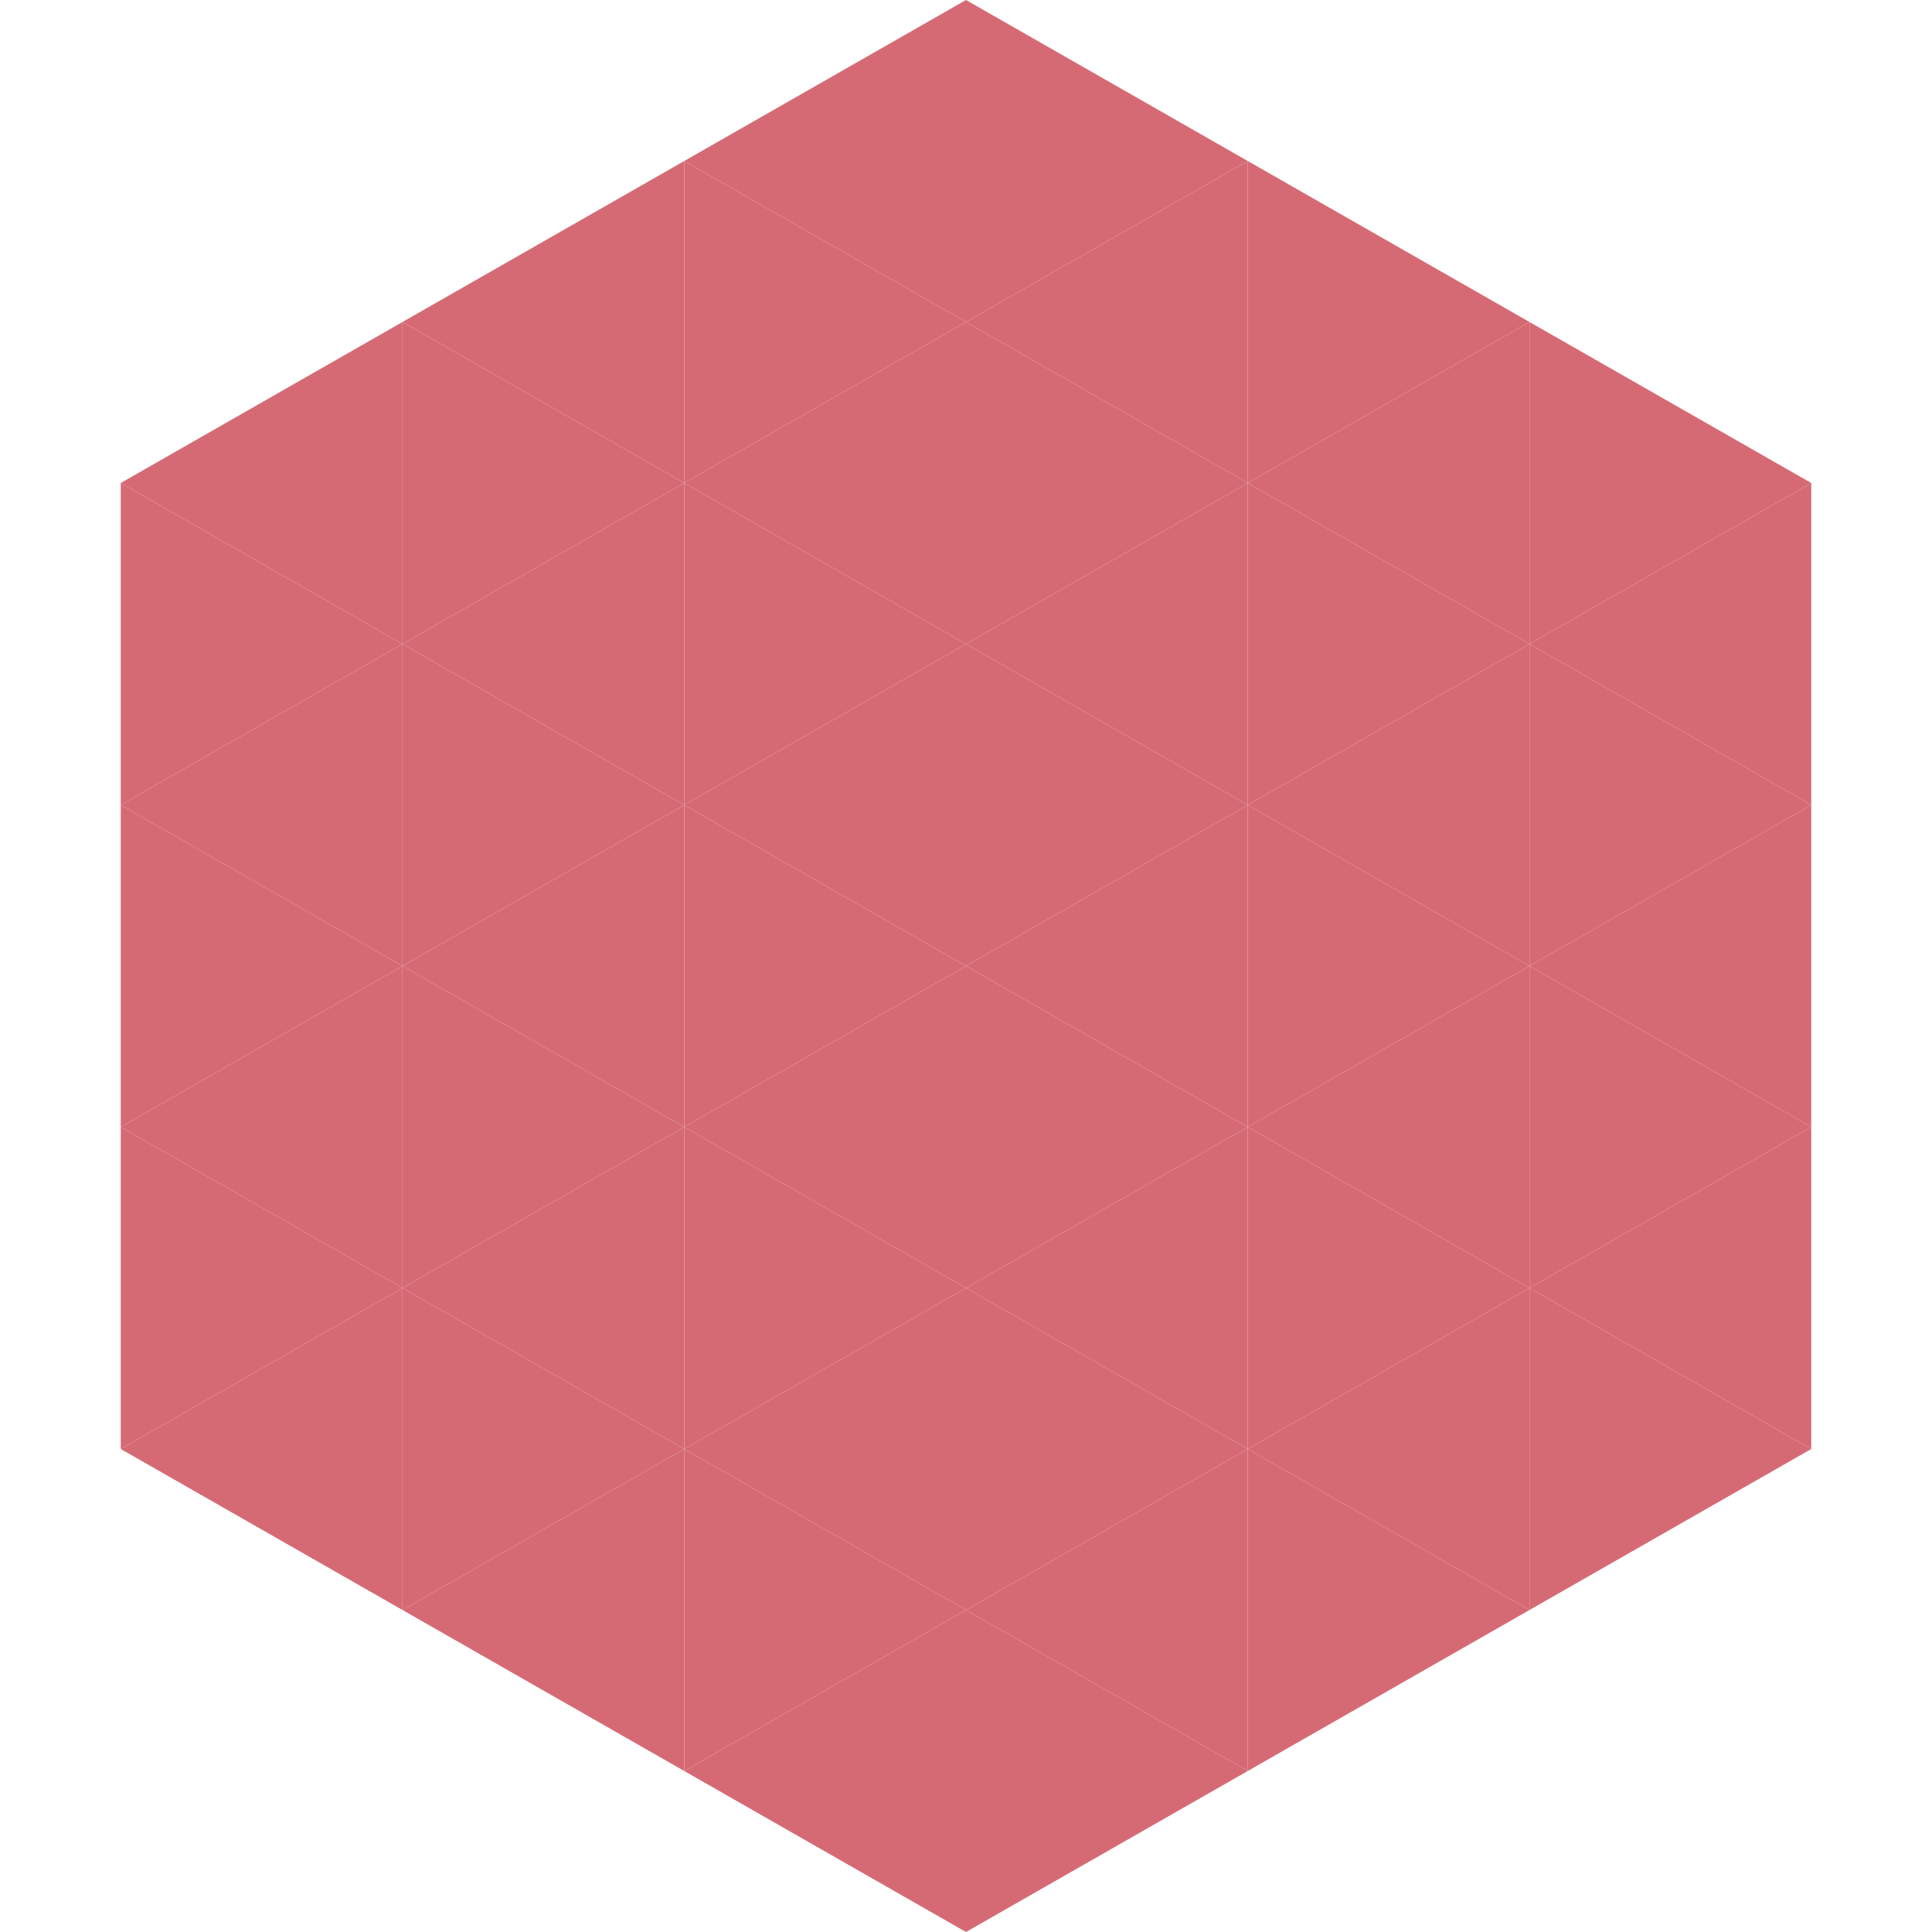 <?xml version="1.0"?>
<!-- Generated by SVGo -->
<svg width="240" height="240"
     xmlns="http://www.w3.org/2000/svg"
     xmlns:xlink="http://www.w3.org/1999/xlink">
<polygon points="50,40 15,60 50,80" style="fill:rgb(214,106,116)" />
<polygon points="190,40 225,60 190,80" style="fill:rgb(214,106,116)" />
<polygon points="15,60 50,80 15,100" style="fill:rgb(214,106,116)" />
<polygon points="225,60 190,80 225,100" style="fill:rgb(214,106,116)" />
<polygon points="50,80 15,100 50,120" style="fill:rgb(214,106,116)" />
<polygon points="190,80 225,100 190,120" style="fill:rgb(214,106,116)" />
<polygon points="15,100 50,120 15,140" style="fill:rgb(214,106,116)" />
<polygon points="225,100 190,120 225,140" style="fill:rgb(214,106,116)" />
<polygon points="50,120 15,140 50,160" style="fill:rgb(214,106,116)" />
<polygon points="190,120 225,140 190,160" style="fill:rgb(214,106,116)" />
<polygon points="15,140 50,160 15,180" style="fill:rgb(214,106,116)" />
<polygon points="225,140 190,160 225,180" style="fill:rgb(214,106,116)" />
<polygon points="50,160 15,180 50,200" style="fill:rgb(214,106,116)" />
<polygon points="190,160 225,180 190,200" style="fill:rgb(214,106,116)" />
<polygon points="15,180 50,200 15,220" style="fill:rgb(255,255,255); fill-opacity:0" />
<polygon points="225,180 190,200 225,220" style="fill:rgb(255,255,255); fill-opacity:0" />
<polygon points="50,0 85,20 50,40" style="fill:rgb(255,255,255); fill-opacity:0" />
<polygon points="190,0 155,20 190,40" style="fill:rgb(255,255,255); fill-opacity:0" />
<polygon points="85,20 50,40 85,60" style="fill:rgb(214,106,116)" />
<polygon points="155,20 190,40 155,60" style="fill:rgb(214,106,116)" />
<polygon points="50,40 85,60 50,80" style="fill:rgb(214,106,116)" />
<polygon points="190,40 155,60 190,80" style="fill:rgb(214,106,116)" />
<polygon points="85,60 50,80 85,100" style="fill:rgb(214,106,116)" />
<polygon points="155,60 190,80 155,100" style="fill:rgb(214,106,116)" />
<polygon points="50,80 85,100 50,120" style="fill:rgb(214,106,116)" />
<polygon points="190,80 155,100 190,120" style="fill:rgb(214,106,116)" />
<polygon points="85,100 50,120 85,140" style="fill:rgb(214,106,116)" />
<polygon points="155,100 190,120 155,140" style="fill:rgb(214,106,116)" />
<polygon points="50,120 85,140 50,160" style="fill:rgb(214,106,116)" />
<polygon points="190,120 155,140 190,160" style="fill:rgb(214,106,116)" />
<polygon points="85,140 50,160 85,180" style="fill:rgb(214,106,116)" />
<polygon points="155,140 190,160 155,180" style="fill:rgb(214,106,116)" />
<polygon points="50,160 85,180 50,200" style="fill:rgb(214,106,116)" />
<polygon points="190,160 155,180 190,200" style="fill:rgb(214,106,116)" />
<polygon points="85,180 50,200 85,220" style="fill:rgb(214,106,116)" />
<polygon points="155,180 190,200 155,220" style="fill:rgb(214,106,116)" />
<polygon points="120,0 85,20 120,40" style="fill:rgb(214,106,116)" />
<polygon points="120,0 155,20 120,40" style="fill:rgb(214,106,116)" />
<polygon points="85,20 120,40 85,60" style="fill:rgb(214,106,116)" />
<polygon points="155,20 120,40 155,60" style="fill:rgb(214,106,116)" />
<polygon points="120,40 85,60 120,80" style="fill:rgb(214,106,116)" />
<polygon points="120,40 155,60 120,80" style="fill:rgb(214,106,116)" />
<polygon points="85,60 120,80 85,100" style="fill:rgb(214,106,116)" />
<polygon points="155,60 120,80 155,100" style="fill:rgb(214,106,116)" />
<polygon points="120,80 85,100 120,120" style="fill:rgb(214,106,116)" />
<polygon points="120,80 155,100 120,120" style="fill:rgb(214,106,116)" />
<polygon points="85,100 120,120 85,140" style="fill:rgb(214,106,116)" />
<polygon points="155,100 120,120 155,140" style="fill:rgb(214,106,116)" />
<polygon points="120,120 85,140 120,160" style="fill:rgb(214,106,116)" />
<polygon points="120,120 155,140 120,160" style="fill:rgb(214,106,116)" />
<polygon points="85,140 120,160 85,180" style="fill:rgb(214,106,116)" />
<polygon points="155,140 120,160 155,180" style="fill:rgb(214,106,116)" />
<polygon points="120,160 85,180 120,200" style="fill:rgb(214,106,116)" />
<polygon points="120,160 155,180 120,200" style="fill:rgb(214,106,116)" />
<polygon points="85,180 120,200 85,220" style="fill:rgb(214,106,116)" />
<polygon points="155,180 120,200 155,220" style="fill:rgb(214,106,116)" />
<polygon points="120,200 85,220 120,240" style="fill:rgb(214,106,116)" />
<polygon points="120,200 155,220 120,240" style="fill:rgb(214,106,116)" />
<polygon points="85,220 120,240 85,260" style="fill:rgb(255,255,255); fill-opacity:0" />
<polygon points="155,220 120,240 155,260" style="fill:rgb(255,255,255); fill-opacity:0" />
</svg>
